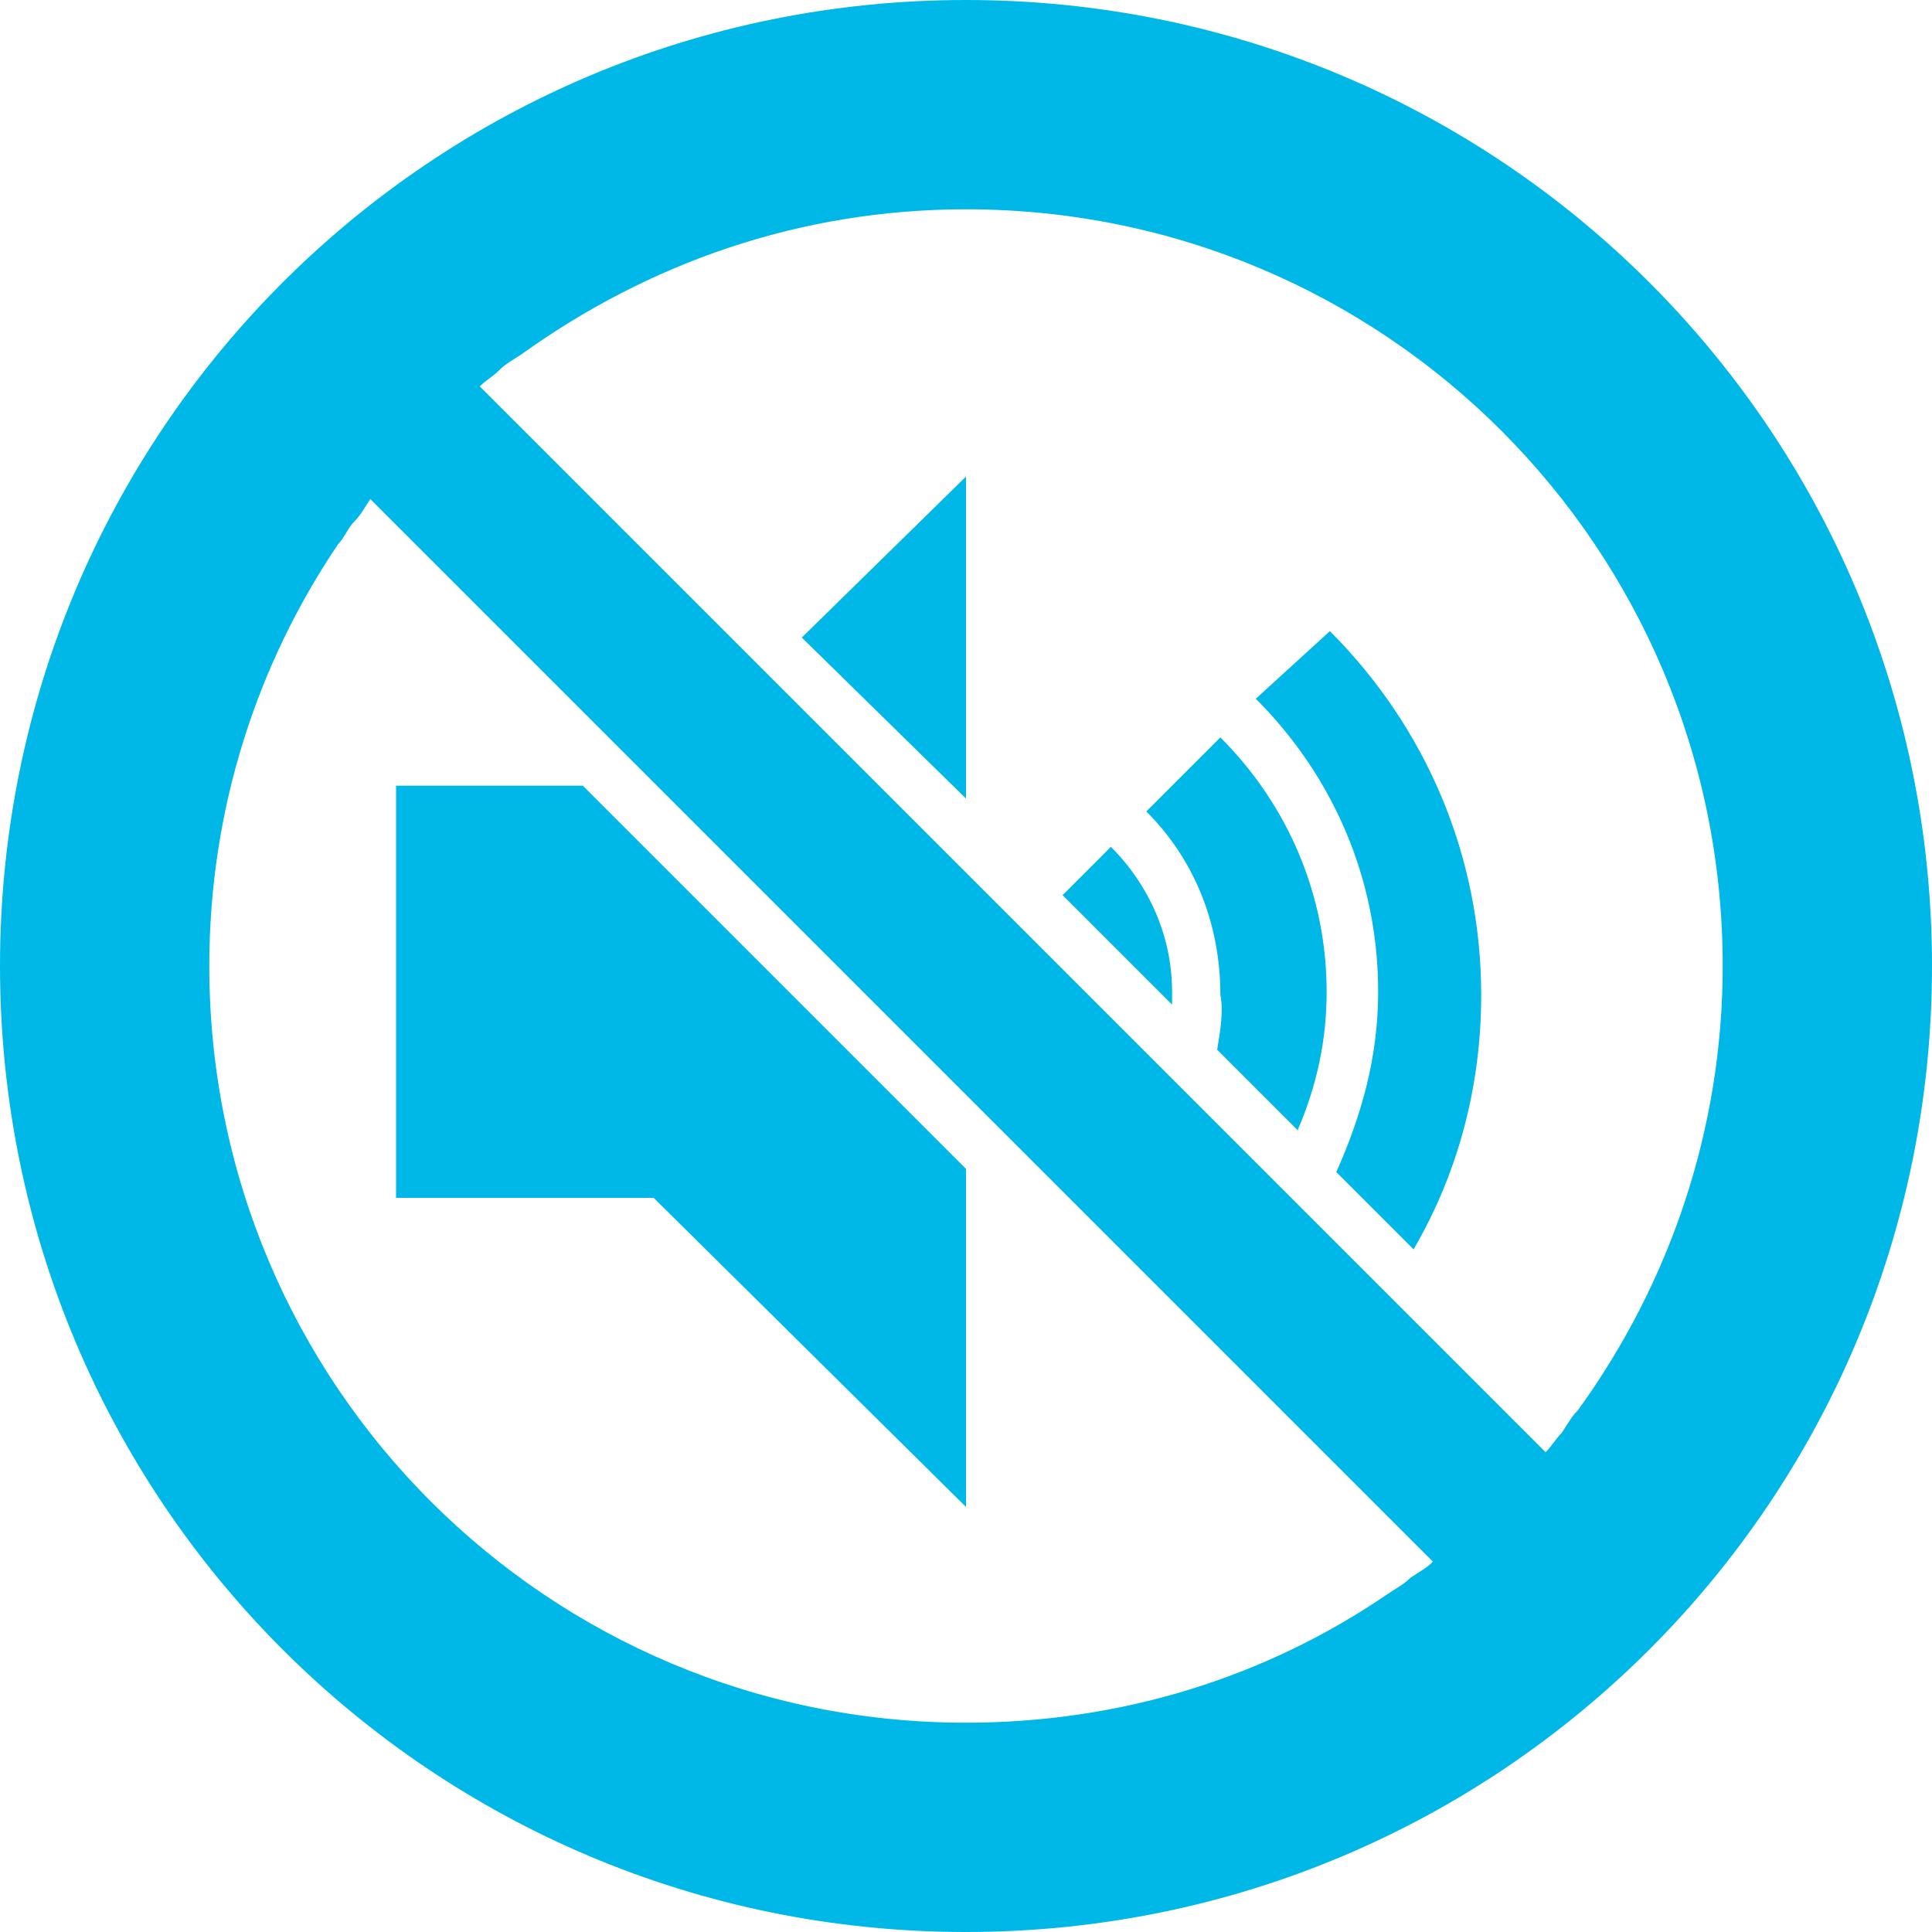 <?xml version="1.0" encoding="utf-8"?>
<!-- Generator: Adobe Illustrator 27.0.0, SVG Export Plug-In . SVG Version: 6.00 Build 0)  -->
<svg version="1.1" id="Vrstva_1" xmlns="http://www.w3.org/2000/svg" xmlns:xlink="http://www.w3.org/1999/xlink" x="0px" y="0px"
	 viewBox="0 0 60 60" style="enable-background:new 0 0 60 60;" xml:space="preserve">
<style type="text/css">
	.st0{fill:#00B8E7;}
</style>
<g>
	<path class="st0" d="M36.4,30.8c0-1.7-0.7-3.3-1.9-4.5L33,27.8l3.4,3.4C36.4,31.1,36.4,30.9,36.4,30.8z"/>
	<path class="st0" d="M41.5,36.4l2.4,2.4c1.4-2.4,2.1-5.1,2.1-7.9c0-4.3-1.7-8.3-4.7-11.3L39,21.7c2.4,2.4,3.8,5.6,3.8,9.1
		C42.8,32.8,42.3,34.6,41.5,36.4z"/>
	<path class="st0" d="M37.8,32.6l2.5,2.5c0.6-1.4,0.9-2.8,0.9-4.3c0-3-1.2-5.8-3.3-7.9l-2.3,2.3c1.5,1.5,2.3,3.5,2.3,5.7
		C38,31.4,37.9,32,37.8,32.6z"/>
	<polygon class="st0" points="30,14.8 24.9,19.8 30,24.8 	"/>
	<polygon class="st0" points="12.3,24.4 12.3,37.2 20.3,37.2 30,46.8 30,36.3 18.1,24.4 	"/>
	<path class="st0" d="M30,0C13.4,0,0,13.4,0,30s13.4,30,30,30s30-13.4,30-30S46.6,0,30,0z M30,6.5C43,6.5,53.5,17,53.5,30
		c0,5-1.6,9.8-4.5,13.8c-0.2,0.2-0.3,0.4-0.5,0.7c-0.2,0.2-0.3,0.4-0.5,0.6l-5-5l-2.3-2.3l-1.2-1.2l-2.4-2.4l-1.2-1.2l-2.8-2.8
		L30,27.1l-6.2-6.2L14.9,12c0.2-0.2,0.4-0.3,0.6-0.5c0.2-0.2,0.4-0.3,0.7-0.5C20.1,8.2,24.8,6.5,30,6.5z M30,53.5
		C17,53.5,6.5,43,6.5,30c0-4.9,1.5-9.4,4-13.1c0.2-0.2,0.3-0.5,0.5-0.7c0.2-0.2,0.3-0.4,0.5-0.7l8.8,8.8L30,34l14.5,14.5
		c-0.2,0.2-0.4,0.3-0.7,0.5c-0.2,0.2-0.4,0.3-0.7,0.5C39.3,52.1,34.8,53.5,30,53.5z"/>
</g>
</svg>
